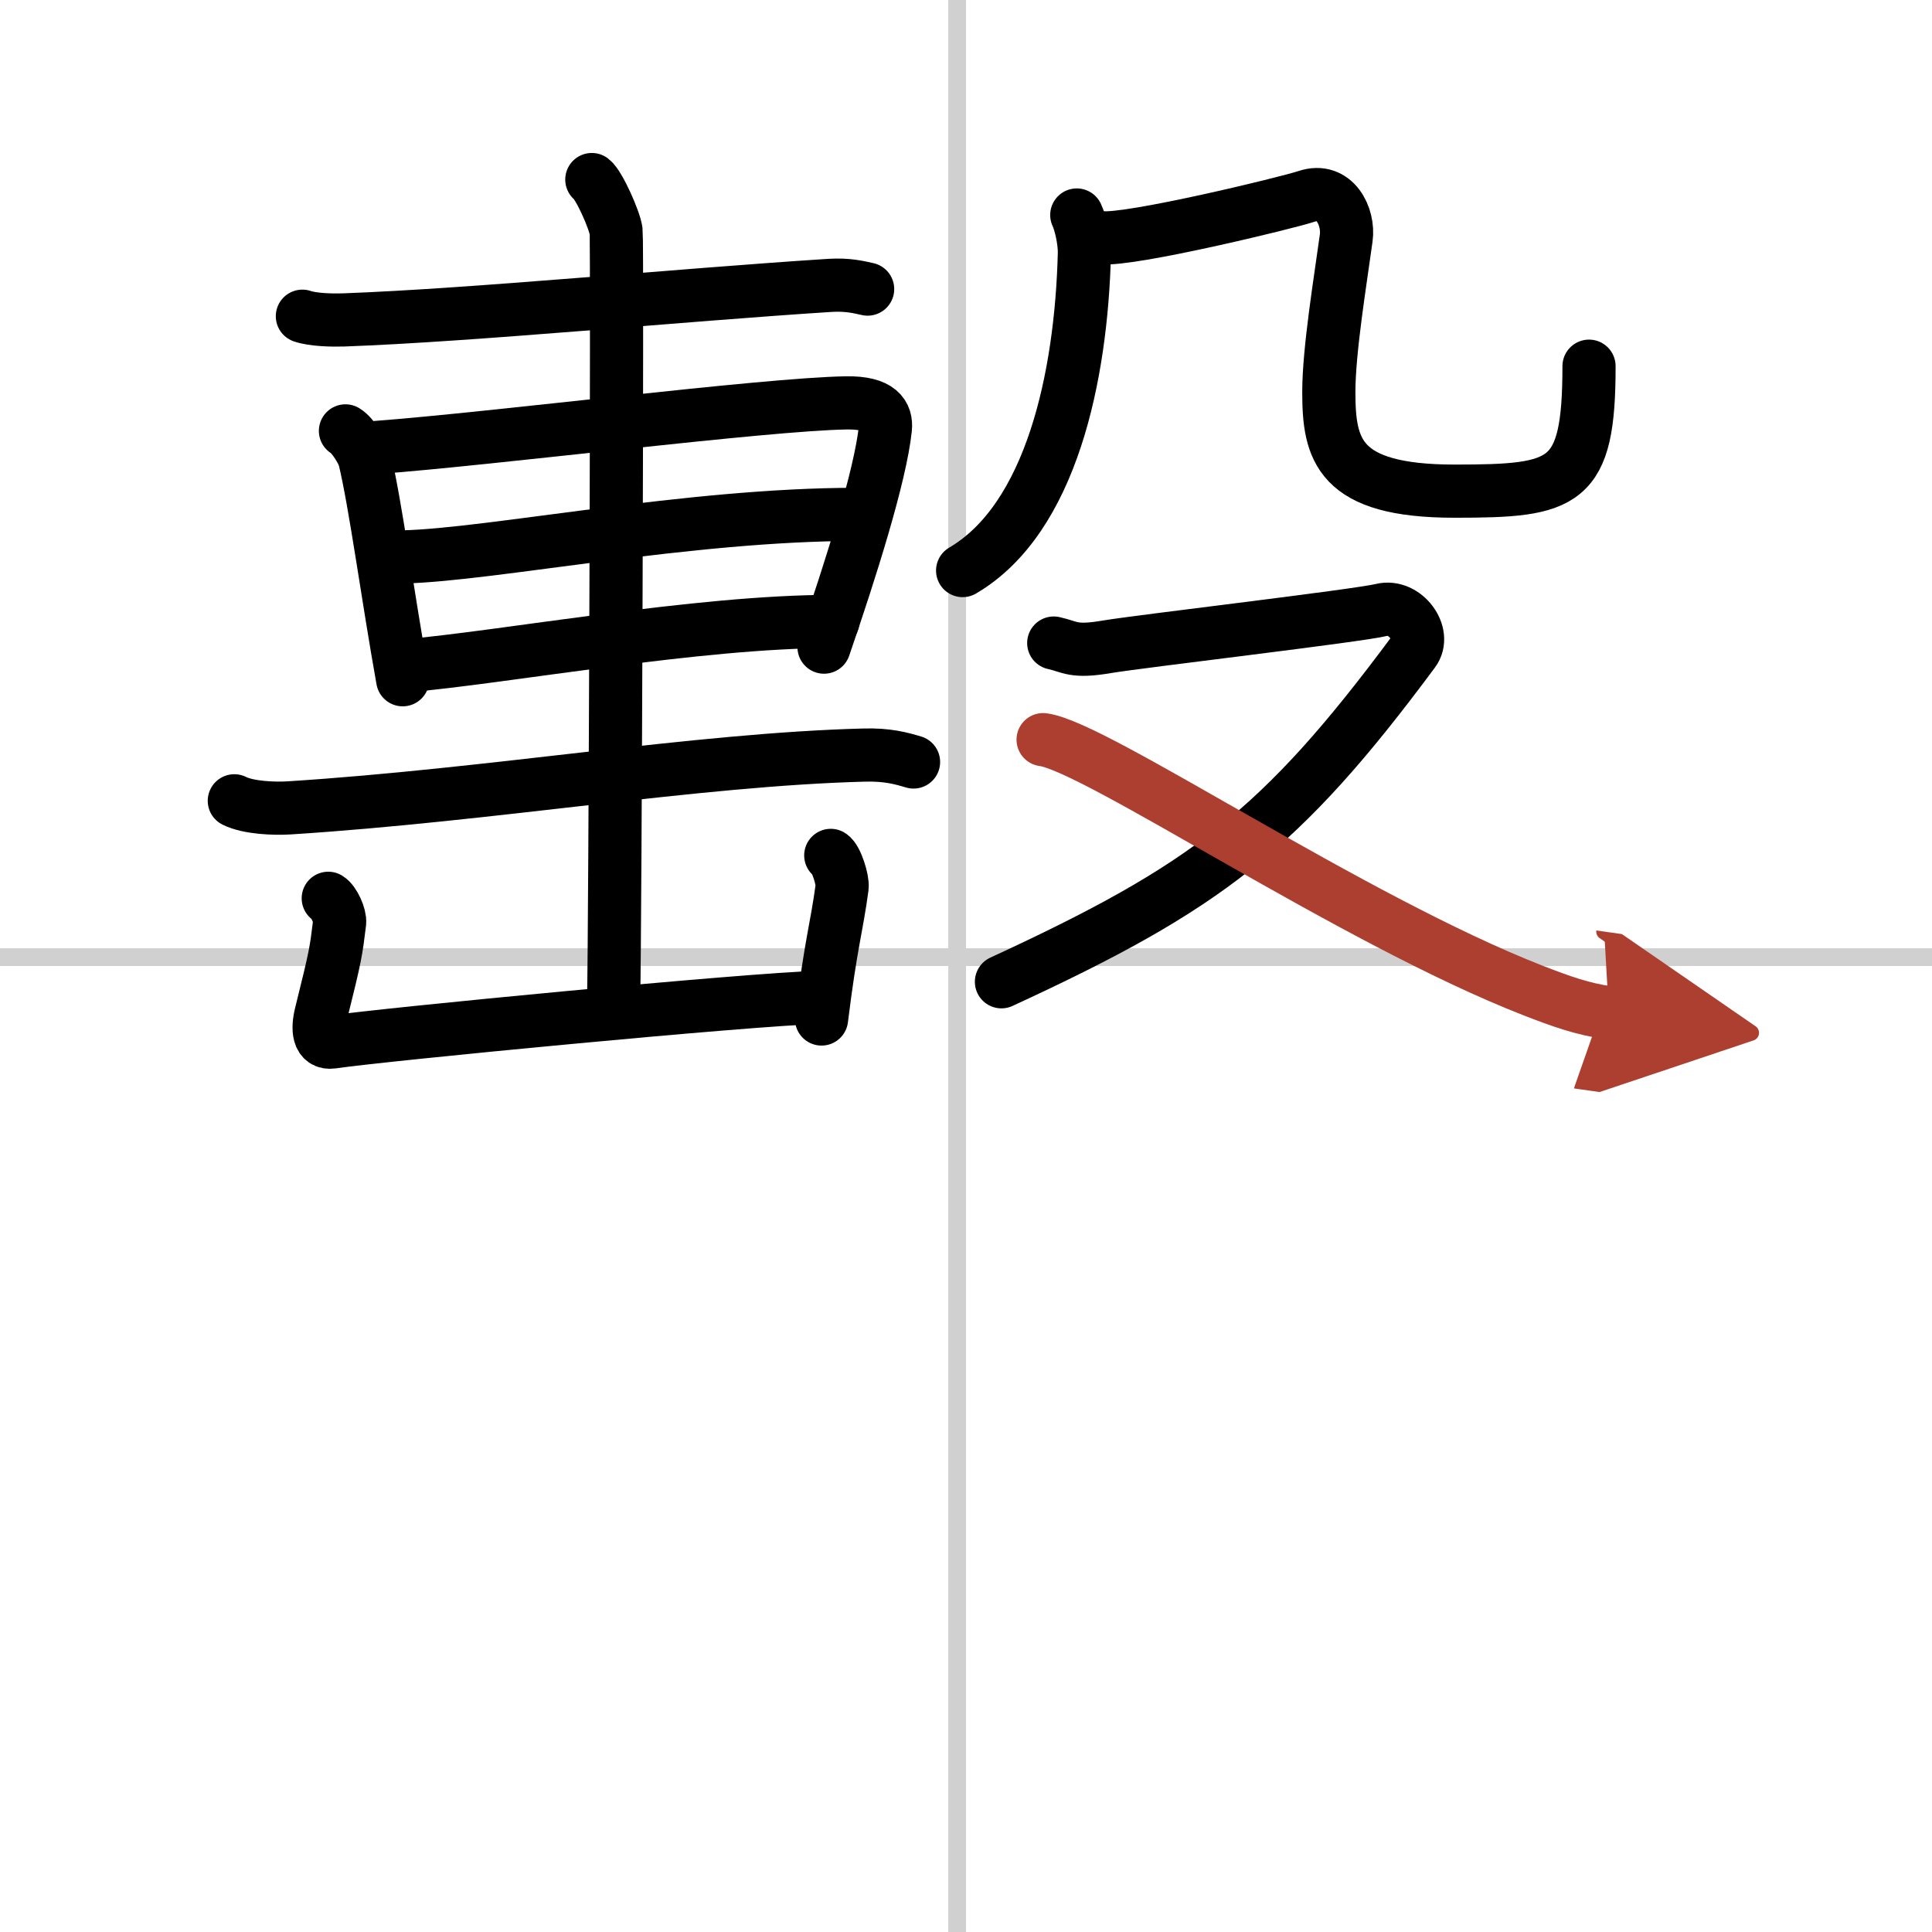 <svg width="400" height="400" viewBox="0 0 109 109" xmlns="http://www.w3.org/2000/svg"><defs><marker id="a" markerWidth="4" orient="auto" refX="1" refY="5" viewBox="0 0 10 10"><polyline points="0 0 10 5 0 10 1 5" fill="#ad3f31" stroke="#ad3f31"/></marker></defs><g fill="none" stroke="#000" stroke-linecap="round" stroke-linejoin="round" stroke-width="3"><rect width="100%" height="100%" fill="#fff" stroke="#fff"/><line x1="54" x2="54" y2="109" stroke="#d0d0d0" stroke-width="1"/><line x2="109" y1="54" y2="54" stroke="#d0d0d0" stroke-width="1"/><path d="m17.06 17.84c0.61 0.21 1.71 0.23 2.32 0.21 7.37-0.27 18.87-1.4 27.45-1.95 1.01-0.06 1.61 0.1 2.12 0.21"/><path d="m19.49 24.31c0.44 0.26 1 1.23 1.08 1.57 0.6 2.47 1.31 7.79 2.15 12.47"/><path d="m21.18 25.25c6.69-0.5 22-2.45 26.57-2.52 1.89-0.03 2.28 0.68 2.2 1.45-0.28 2.66-1.96 7.97-3.46 12.33"/><path d="m22.76 31.42c5.05-0.13 16.08-2.4 25.59-2.4"/><path d="m22.76 37.58c5.86-0.51 16.59-2.52 24.23-2.52"/><path d="m13.22 45.18c0.8 0.4 2.26 0.45 3.08 0.4 11.46-0.73 22.97-2.73 32.43-2.98 1.34-0.04 2.14 0.19 2.81 0.39"/><path d="m33.39 10.13c0.41 0.31 1.29 2.29 1.37 2.91 0.08 0.61-0.05 39.51-0.14 43.34"/><path d="m18.52 50.68c0.32 0.19 0.68 0.99 0.64 1.37-0.21 1.68-0.2 1.74-1.05 5.16-0.21 0.84-0.16 1.69 0.63 1.58 2.84-0.42 23.52-2.42 27.51-2.52"/><path d="m46.87 48.26c0.32 0.19 0.69 1.41 0.64 1.79-0.31 2.31-0.63 3.14-1.16 7.44"/><path d="m60.75 12.13c0.22 0.46 0.44 1.47 0.43 2.14-0.17 6.97-1.87 14.99-6.87 17.92"/><path d="m62.15 13.41c1.6 0.18 10.49-1.97 11.56-2.33 1.6-0.54 2.41 1.15 2.24 2.35-0.32 2.35-0.98 6.33-0.98 8.68 0 3.25 0.52 5.6 7.09 5.6 6.25 0 7.59-0.36 7.59-7.05"/><path d="m59.45 36.28c0.96 0.21 1.08 0.54 3.01 0.21 1.92-0.32 14.17-1.75 15.49-2.08 1.32-0.32 2.55 1.36 1.8 2.36-7.5 10.11-11.7 13.29-23.25 18.62"/><path d="m58.85 41.73c2.95 0.37 17.38 10.15 27.66 14.16 1.6 0.62 2.77 1.04 4.26 1.25" marker-end="url(#a)" stroke="#ad3f31"/></g></svg>
